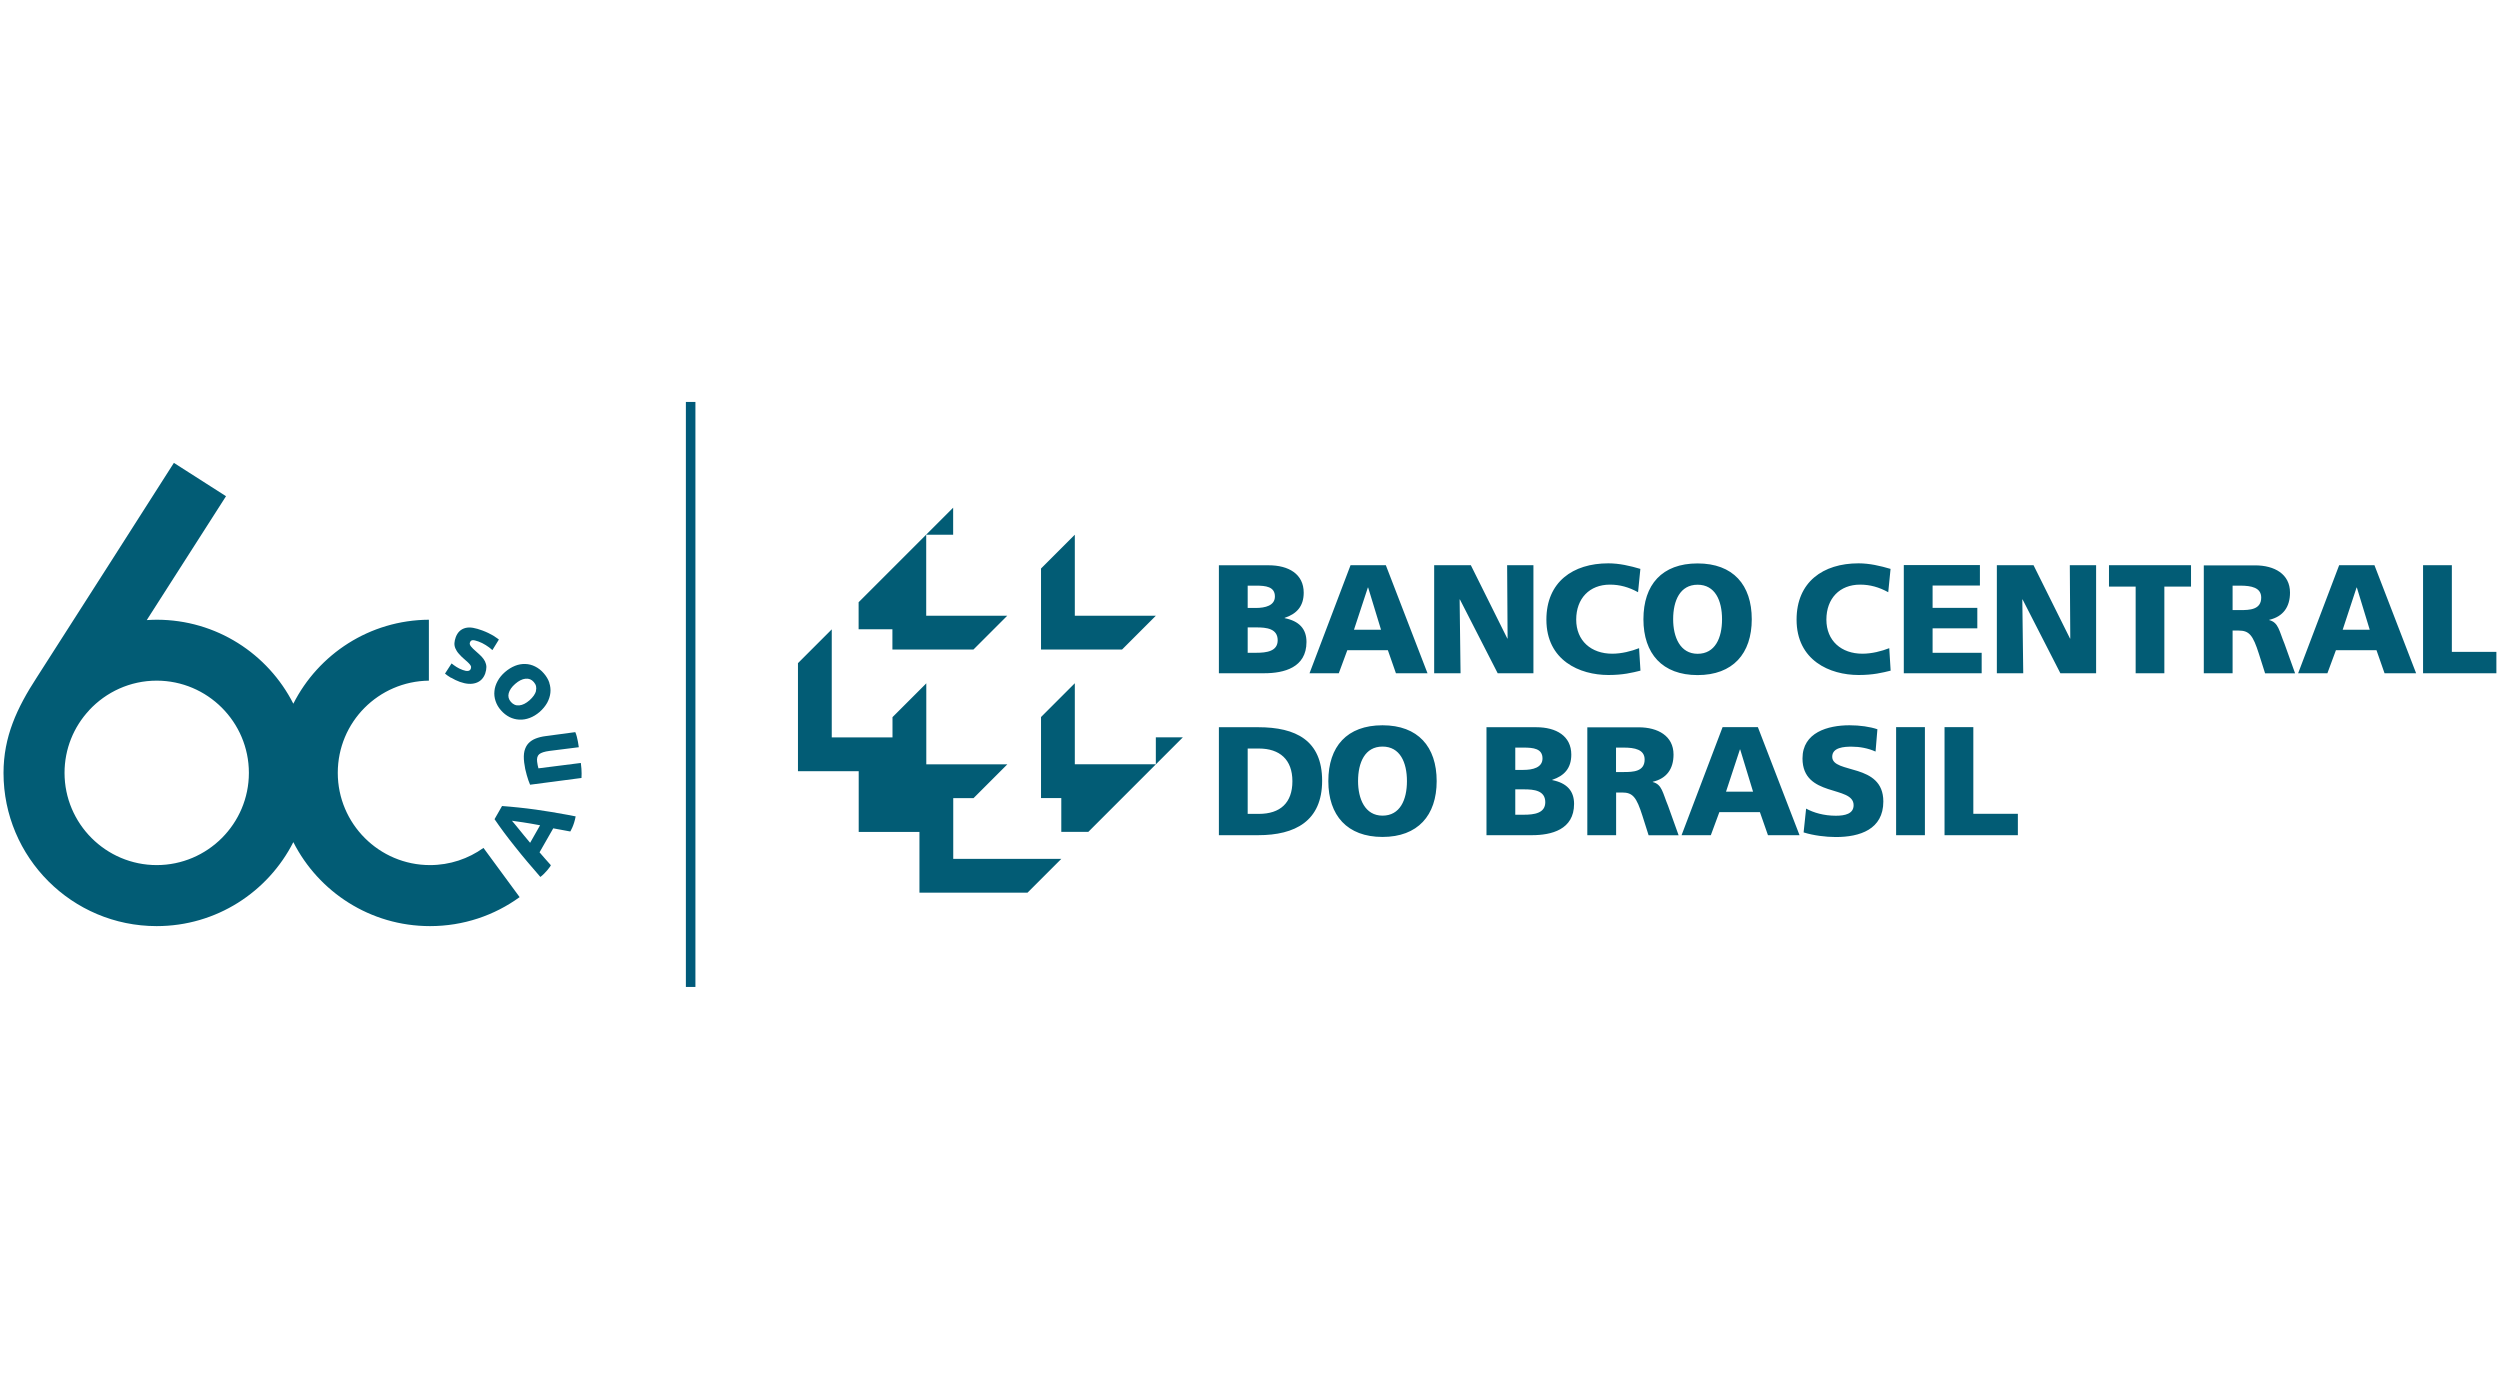 <?xml version="1.0" encoding="UTF-8"?>
<svg id="Camada_1" xmlns="http://www.w3.org/2000/svg" version="1.1" viewBox="0 0 270 150">
  <!-- Generator: Adobe Illustrator 29.1.0, SVG Export Plug-In . SVG Version: 2.1.0 Build 142)  -->
  <defs>
    <style>
      .st0 {
        fill: #025c75;
      }

      .st1 {
        fill: none;
        stroke: #005a7a;
        stroke-miterlimit: 10;
        stroke-width: 1.03px;
      }
    </style>
  </defs>
  <g>
    <path class="st0" d="M124.83,82.55v-2.92h2.92l-10.21,10.21h-2.92v-3.65h-2.19s0-8.75,0-8.75l3.65-3.65v8.75h8.75ZM102.95,57.75h-2.92v8.75s8.75,0,8.75,0l-3.65,3.65h-8.75s0-2.19,0-2.19h-3.65v-2.92l10.21-10.21v2.92ZM112.43,70.15v-8.75l3.65-3.65v8.75s8.75,0,8.75,0l-3.65,3.65h-8.75ZM99.3,96.41h11.67s3.65-3.65,3.65-3.65h-11.67s0-6.56,0-6.56h2.19s3.65-3.65,3.65-3.65h-8.75v-8.75l-3.65,3.65v2.19s-6.56,0-6.56,0v-11.67l-3.65,3.65v11.67h6.56s0,6.56,0,6.56h6.56v6.56Z"/>
    <path class="st0" d="M261.69,72.71h7.92v-2.31h-4.81v-9.36h-3.11v11.67ZM255.93,68.01h-2.92l1.5-4.56h.03l1.39,4.56ZM248.2,72.71h3.16l.92-2.49h4.38l.87,2.49h3.41l-4.5-11.67h-3.81l-4.43,11.67ZM205.61,72.71h8.41v-2.21h-5.3v-2.64h4.83v-2.21h-4.83v-2.41h5.11v-2.21h-8.22v11.67ZM204.05,70c-.85.33-1.89.6-2.91.6-2.27,0-3.89-1.39-3.89-3.68s1.44-3.78,3.64-3.78c1.07,0,2.04.27,3.04.82l.25-2.52c-1.12-.33-2.27-.6-3.46-.6-3.84,0-6.69,2.02-6.69,6.08,0,4.41,3.59,5.98,6.7,5.98,1.59,0,2.57-.25,3.46-.47l-.15-2.44ZM180.7,66.88c0-2.02.75-3.73,2.64-3.73s2.64,1.7,2.64,3.73-.75,3.73-2.64,3.73-2.64-1.81-2.64-3.73ZM177.49,66.88c0,3.71,2.04,6.03,5.85,6.03s5.85-2.32,5.85-6.03-2.01-6.03-5.85-6.03-5.85,2.29-5.85,6.03ZM177.03,70c-.85.33-1.89.6-2.91.6-2.27,0-3.89-1.39-3.89-3.68s1.44-3.78,3.64-3.78c1.07,0,2.04.27,3.04.82l.25-2.52c-1.12-.33-2.27-.6-3.46-.6-3.84,0-6.69,2.02-6.69,6.08,0,4.41,3.59,5.98,6.7,5.98,1.59,0,2.57-.25,3.46-.47l-.15-2.44ZM154.88,72.71h2.86l-.1-7.97h.03l4.08,7.97h3.86v-11.67h-2.84l.05,7.92h-.03l-3.94-7.92h-3.96v11.67ZM134.75,63.25h.9c1.04,0,2.04.1,2.04,1.17,0,.99-1.05,1.24-2.07,1.24h-.87v-2.41ZM134.75,67.76h.95c1.07,0,2.29.12,2.29,1.39,0,1.19-1.19,1.35-2.32,1.35h-.92v-2.74ZM131.64,72.71h4.91c2.09,0,4.55-.59,4.55-3.38,0-1.42-.8-2.26-2.36-2.57v-.03c1.3-.43,2.06-1.25,2.06-2.72,0-2.01-1.62-2.96-3.79-2.96h-5.37v11.67ZM149.16,68.01h-2.93l1.5-4.56h.03l1.39,4.56ZM141.43,72.71h3.16l.92-2.49h4.38l.87,2.49h3.41l-4.5-11.67h-3.81l-4.43,11.67ZM241.12,63.25h.82c1.19,0,2.27.2,2.27,1.29,0,1.32-1.27,1.35-2.27,1.35h-.82v-2.64ZM238.01,72.71h3.11v-4.61h.65c1.15,0,1.55.5,2.19,2.51l.67,2.11h3.24l-1.14-3.18c-.59-1.42-.65-2.31-1.65-2.57v-.03c1.5-.35,2.24-1.39,2.24-2.94,0-2.01-1.69-2.94-3.76-2.94h-5.55v11.67ZM230.64,72.71h3.11v-9.36h2.88v-2.31h-8.86v2.31h2.88v9.36ZM215.65,72.71h2.86l-.1-7.97h.03l4.08,7.97h3.86v-11.67h-2.84l.05,7.92h-.03l-3.94-7.92h-3.96v11.67ZM194.79,89.9c1.04.33,2.39.5,3.48.5,2.59,0,5.13-.82,5.13-3.84,0-4.21-5.52-2.94-5.52-4.83,0-1.02,1.3-1.09,2.09-1.09.89,0,1.79.17,2.59.53l.2-2.41c-.79-.27-1.89-.43-3.01-.43-2.34,0-5.08.77-5.08,3.58,0,4.25,5.52,2.88,5.52,5.05,0,.94-.94,1.14-1.92,1.14-1.29,0-2.41-.33-3.21-.77l-.27,2.57ZM210.01,90.2h7.92v-2.31h-4.81v-9.36h-3.11v11.67ZM204.78,90.2h3.11v-11.67h-3.11v11.67ZM189.34,85.5h-2.93l1.5-4.56h.03l1.39,4.56ZM181.61,90.2h3.16l.92-2.49h4.38l.87,2.49h3.41l-4.5-11.67h-3.81l-4.43,11.67ZM174.53,80.74h.82c1.19,0,2.27.2,2.27,1.29,0,1.32-1.27,1.35-2.27,1.35h-.82v-2.64ZM171.43,90.2h3.11v-4.61h.65c1.15,0,1.55.5,2.19,2.51l.67,2.11h3.24l-1.14-3.18c-.59-1.42-.65-2.31-1.65-2.57v-.03c1.5-.35,2.24-1.39,2.24-2.94,0-2.01-1.69-2.94-3.76-2.94h-5.55v11.67ZM163.65,80.74h.9c1.04,0,2.04.1,2.04,1.17,0,.99-1.05,1.24-2.07,1.24h-.87v-2.41ZM163.65,85.25h.95c1.07,0,2.29.12,2.29,1.39,0,1.19-1.19,1.35-2.32,1.35h-.92v-2.74ZM160.54,90.2h4.91c2.09,0,4.55-.59,4.55-3.38,0-1.42-.8-2.26-2.36-2.57v-.03c1.3-.43,2.06-1.25,2.06-2.72,0-2.01-1.62-2.96-3.79-2.96h-5.37v11.67ZM146.67,84.36c0-2.02.75-3.73,2.64-3.73s2.64,1.7,2.64,3.73-.75,3.73-2.64,3.73-2.64-1.81-2.64-3.73ZM143.46,84.36c0,3.71,2.04,6.03,5.85,6.03s5.85-2.32,5.85-6.03-2.01-6.03-5.85-6.03-5.85,2.29-5.85,6.03ZM134.75,80.84h1.2c2.27,0,3.63,1.2,3.63,3.53s-1.3,3.53-3.63,3.53h-1.2v-7.05ZM131.64,90.2h4.25c3.98,0,6.9-1.52,6.9-5.88s-2.84-5.78-6.9-5.78h-4.25v11.67Z"/>
  </g>
  <path class="st0" d="M52.22,91.57c-1.63,1.17-3.63,1.86-5.78,1.86-5.49,0-9.96-4.47-9.96-9.96s4.4-9.89,9.84-9.96v-6.58c-6.4.04-11.93,3.72-14.64,9.07-2.73-5.38-8.31-9.07-14.76-9.07-.36,0-.72.02-1.07.04l8.56-13.38-5.63-3.6s-13.37,20.96-14.8,23.16c-2.16,3.32-3.6,6.42-3.6,10.33,0,9.13,7.4,16.54,16.54,16.54,6.45,0,12.03-3.69,14.76-9.07,2.73,5.38,8.31,9.07,14.76,9.07,3.62,0,6.96-1.16,9.68-3.13l-3.9-5.31ZM16.93,93.43c-5.49,0-9.96-4.47-9.96-9.96,0-2.6,1-4.97,2.64-6.74h0s.03-.04.03-.04c1.82-1.95,4.41-3.18,7.28-3.18,5.49,0,9.96,4.47,9.96,9.96s-4.47,9.96-9.96,9.96ZM59.98,87.76c-.73-.12-1.43-.23-2.09-.32-.66-.09-1.29-.17-1.89-.23-.6-.06-1.2-.12-1.78-.16l-.81,1.42c.33.49.68.97,1.04,1.46.36.48.75.99,1.17,1.51.41.52.86,1.07,1.34,1.64.48.57,1.31,1.53,1.4,1.63.52-.38,1.13-1.17,1.13-1.27-.19-.2-.44-.49-.64-.72-.2-.22-.39-.45-.58-.67l1.48-2.59c.29.05.58.11.87.16.29.05.7.12.97.18,0,0,.4-.62.58-1.63-.12-.03-1.44-.28-2.18-.4ZM57.26,91.03c-.23-.27-.44-.53-.65-.78-.2-.25-.39-.48-.56-.69-.17-.21-.32-.39-.45-.55-.13-.16-.23-.28-.31-.37.12.01.28.04.48.07.2.03.44.06.7.1.27.04.56.09.87.14.32.05.65.11.99.18l-1.08,1.9ZM62.81,84.02l-5.56.73c-.12-.27-.24-.61-.36-1.04-.13-.43-.22-.88-.28-1.36-.06-.49-.05-.9.03-1.24.09-.34.23-.62.44-.84.21-.22.47-.39.78-.51.31-.12.66-.21,1.06-.26,0,0,3.03-.4,3.21-.43.25.54.38,1.63.38,1.63l-3.18.4c-.53.07-.89.19-1.09.35-.2.17-.28.44-.23.82.02.12.04.24.06.37.03.13.06.24.08.34,0,0,4.39-.56,4.58-.58.13.89.07,1.63.07,1.63ZM59.33,73.74c-.12-.36-.32-.7-.6-1.02-.28-.33-.6-.57-.94-.74-.34-.17-.69-.26-1.06-.27-.37-.01-.74.05-1.11.2-.37.15-.73.37-1.08.67-.34.3-.61.62-.8.98-.19.35-.31.71-.34,1.07-.04.36,0,.72.12,1.08.12.36.31.7.59,1.01.27.31.58.55.91.72.34.17.69.26,1.06.28.37.02.74-.04,1.12-.18.38-.14.74-.36,1.08-.65.34-.3.61-.63.81-.98.19-.35.31-.71.35-1.08.04-.36,0-.73-.12-1.09ZM57.9,74.6c-.09.35-.33.69-.71,1.03-.38.33-.75.52-1.11.55-.35.04-.65-.09-.9-.37-.25-.28-.33-.6-.24-.94.09-.34.32-.68.7-1.01.38-.33.75-.52,1.11-.56.36-.04.66.08.9.36.25.28.32.6.23.95ZM48.72,73.21c-.28-.17-.5-.32-.66-.46l.71-1.1c.16.13.33.25.53.38.19.12.42.24.68.33.48.18.77.13.87-.14.02-.06.03-.12.03-.18,0-.06-.03-.12-.07-.19s-.11-.15-.2-.24-.2-.2-.35-.32c-.29-.25-.53-.47-.7-.68-.18-.2-.3-.4-.38-.59-.08-.19-.11-.38-.1-.57.01-.19.06-.4.14-.63.2-.54.55-.87,1.05-1,.5-.13,1.08,0,1.82.27.48.18.86.37,1.17.55.34.21.62.43.62.43l-.7,1.14c-.22-.2-.46-.38-.72-.54-.25-.16-.52-.29-.79-.39-.28-.1-.49-.15-.63-.14-.14.01-.24.1-.29.26-.05.12,0,.26.11.41.12.15.31.34.58.57.21.18.39.35.56.52.16.17.29.35.38.53.09.19.14.38.15.6,0,.21-.04.45-.13.72-.19.51-.52.85-1.01,1.01-.49.16-1.06.12-1.73-.12-.33-.12-.64-.27-.92-.44Z"/>
  <line class="st1" x1="74.59" y1="106.59" x2="74.59" y2="43.41"/>
</svg>